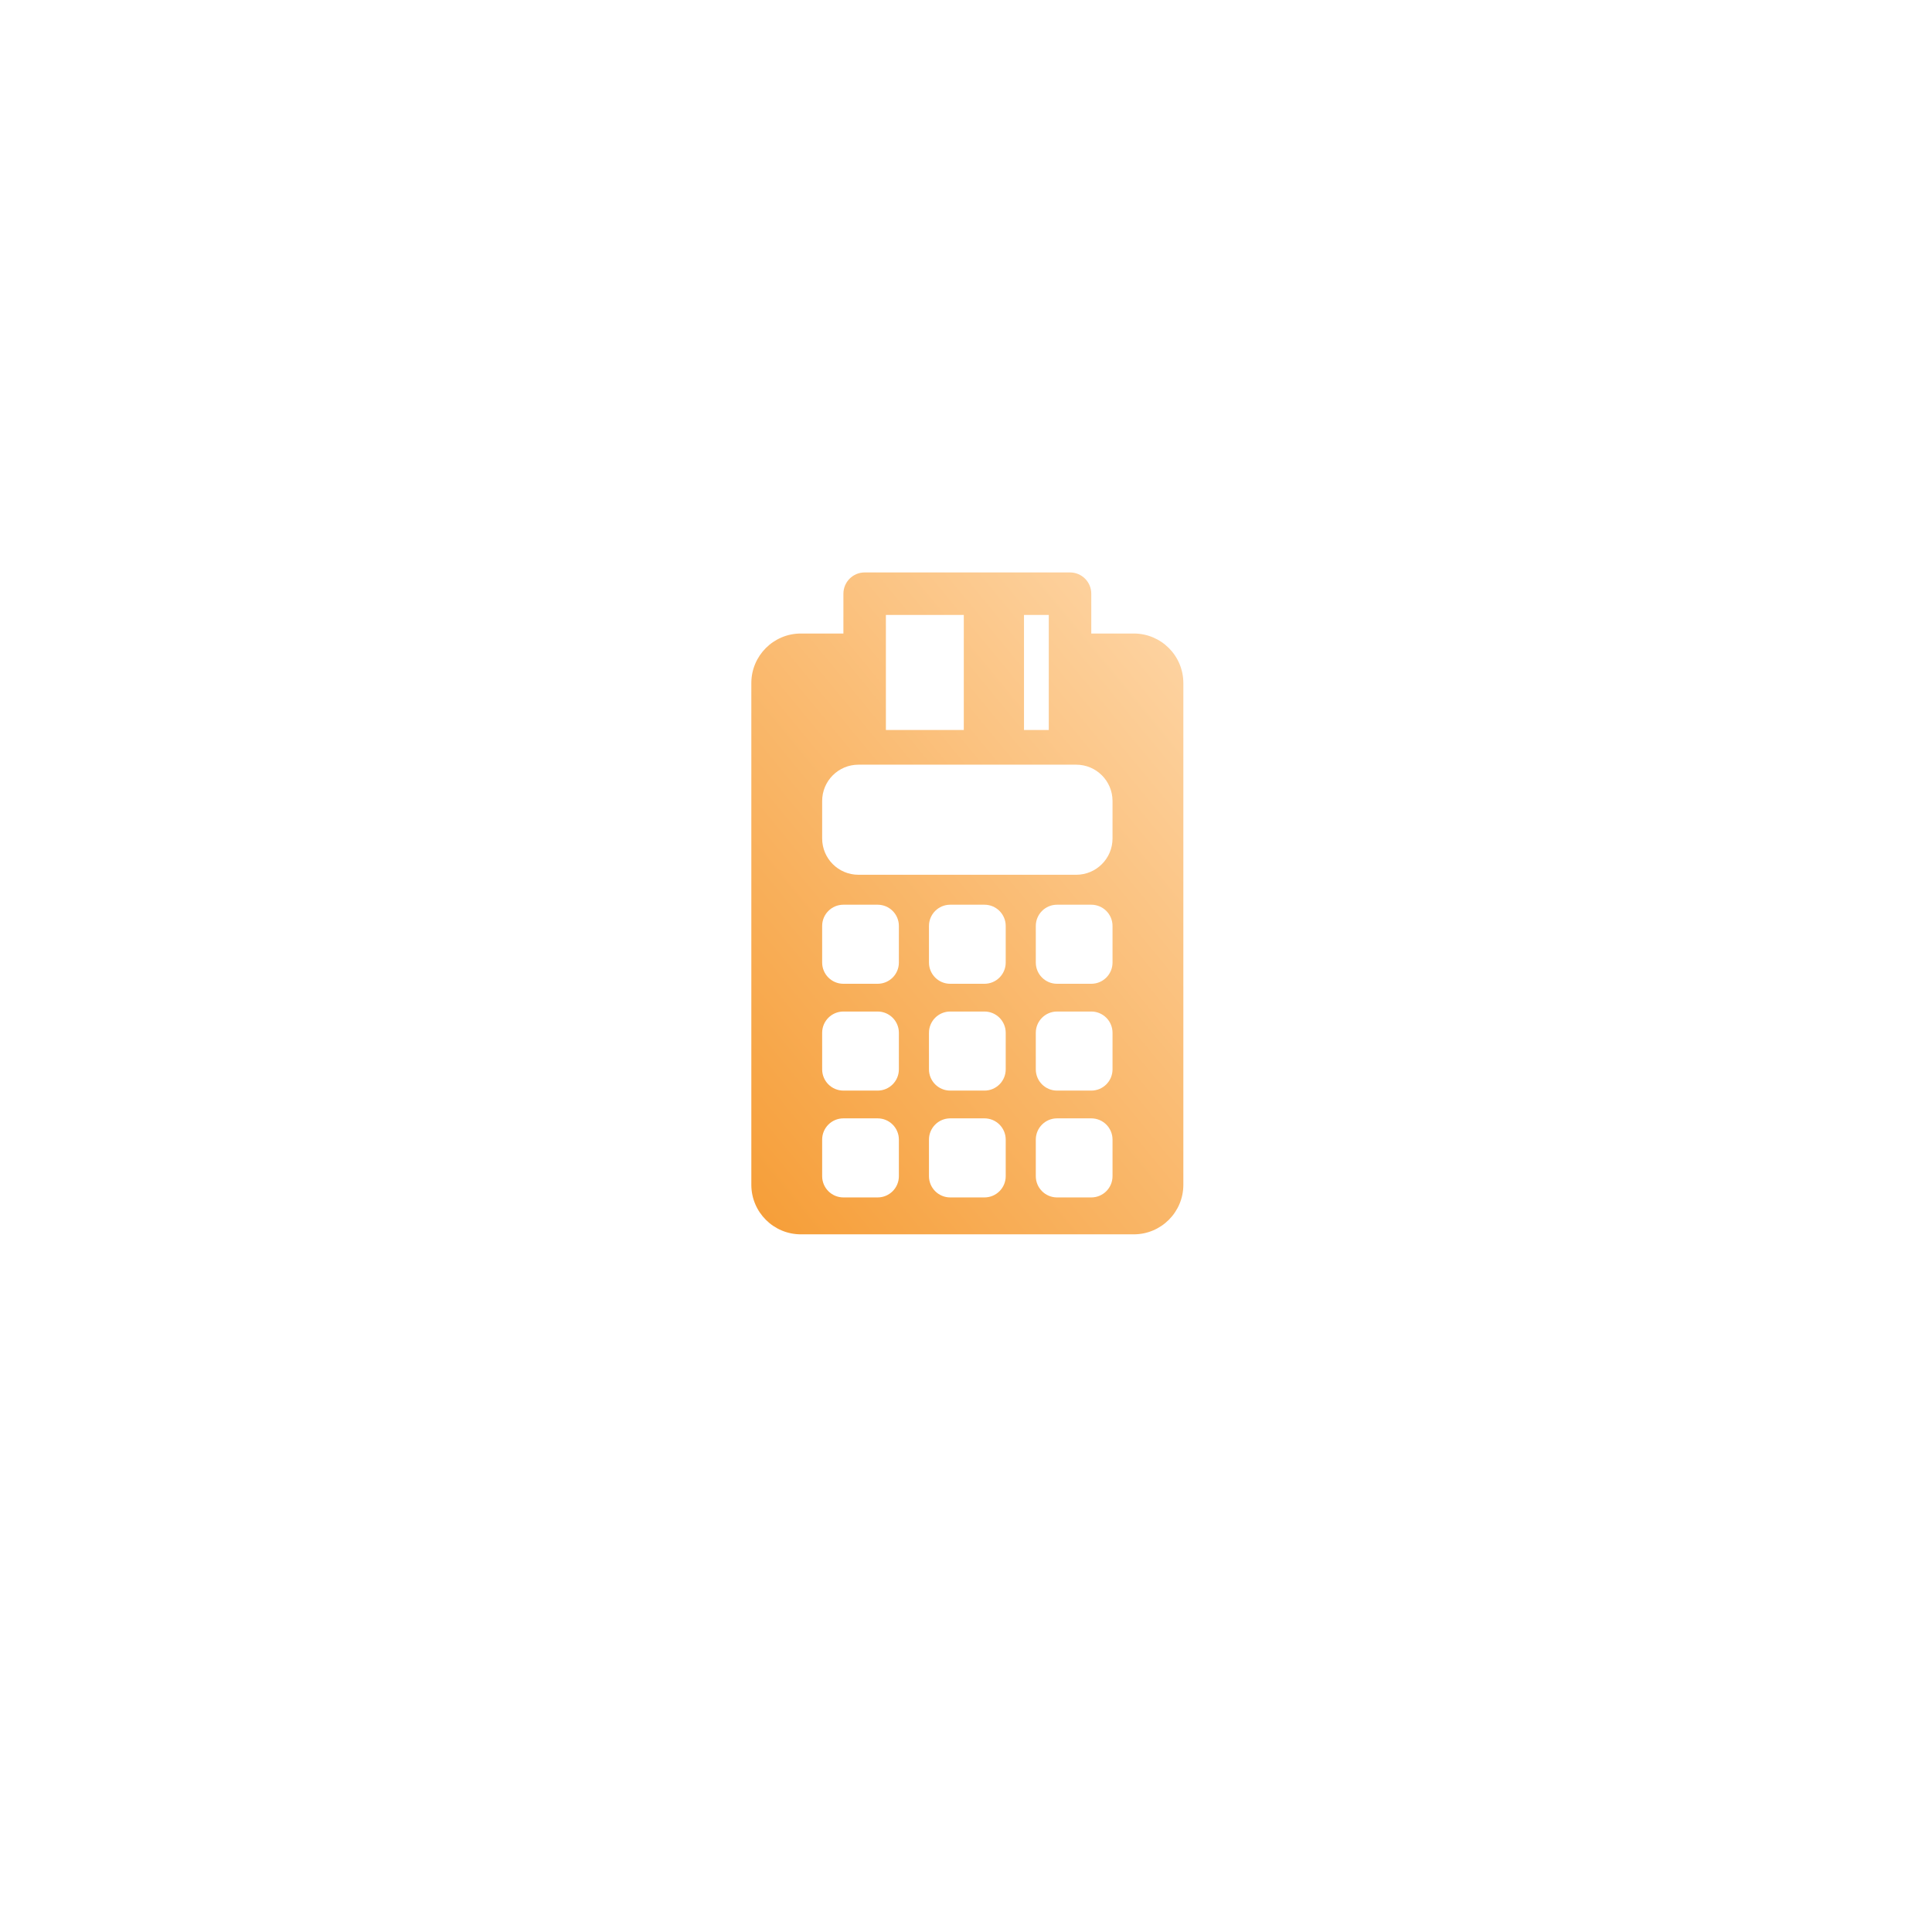 <svg width="108" height="108" viewBox="0 0 108 108" fill="none" xmlns="http://www.w3.org/2000/svg">
<g filter="url(#filter0_d_96_3200)">
<rect x="9" y="5" width="90" height="90" rx="15" fill="white"/>
</g>
<path d="M63.378 35.414H61.003V33.188C61.003 32.532 60.471 32 59.815 32H48.334C47.679 32 47.147 32.532 47.147 33.188V35.414H44.771C43.24 35.414 42 36.655 42 38.185V66.229C42 67.759 43.24 69 44.771 69H63.378C64.909 69 66.15 67.759 66.15 66.229V38.185C66.15 36.656 64.91 35.414 63.378 35.414ZM57.242 38.185V35.414V34.375H58.628V35.414V38.186V40.808H57.242V38.185ZM49.522 38.185V35.414V34.375H53.877V35.414V38.186V40.808H49.522V38.185ZM50.248 65.749C50.248 66.405 49.716 66.937 49.06 66.937H47.147C46.491 66.937 45.959 66.405 45.959 65.749V63.705C45.959 63.048 46.491 62.517 47.147 62.517H49.06C49.716 62.517 50.248 63.048 50.248 63.705V65.749ZM50.248 59.777C50.248 60.434 49.716 60.965 49.06 60.965H47.147C46.491 60.965 45.959 60.434 45.959 59.777V57.733C45.959 57.077 46.491 56.545 47.147 56.545H49.06C49.716 56.545 50.248 57.077 50.248 57.733V59.777ZM50.248 53.806C50.248 54.463 49.716 54.994 49.06 54.994H47.147C46.491 54.994 45.959 54.463 45.959 53.806V51.761C45.959 51.105 46.491 50.574 47.147 50.574H49.06C49.716 50.574 50.248 51.105 50.248 51.761V53.806ZM56.22 65.749C56.22 66.405 55.688 66.937 55.032 66.937H53.118C52.462 66.937 51.93 66.405 51.93 65.749V63.705C51.93 63.048 52.462 62.517 53.118 62.517H55.032C55.688 62.517 56.22 63.048 56.22 63.705V65.749ZM56.22 59.777C56.22 60.434 55.688 60.965 55.032 60.965H53.118C52.462 60.965 51.93 60.434 51.93 59.777V57.733C51.93 57.077 52.462 56.545 53.118 56.545H55.032C55.688 56.545 56.22 57.077 56.22 57.733V59.777ZM56.22 53.806C56.22 54.463 55.688 54.994 55.032 54.994H53.118C52.462 54.994 51.93 54.463 51.93 53.806V51.761C51.93 51.105 52.462 50.574 53.118 50.574H55.032C55.688 50.574 56.22 51.105 56.22 51.761V53.806ZM62.191 65.749C62.191 66.405 61.659 66.937 61.003 66.937H59.089C58.434 66.937 57.902 66.405 57.902 65.749V63.705C57.902 63.048 58.434 62.517 59.089 62.517H61.003C61.659 62.517 62.191 63.048 62.191 63.705V65.749ZM62.191 59.777C62.191 60.434 61.659 60.965 61.003 60.965H59.089C58.434 60.965 57.902 60.434 57.902 59.777V57.733C57.902 57.077 58.434 56.545 59.089 56.545H61.003C61.659 56.545 62.191 57.077 62.191 57.733V59.777ZM62.191 53.806C62.191 54.463 61.659 54.994 61.003 54.994H59.089C58.434 54.994 57.902 54.463 57.902 53.806V51.761C57.902 51.105 58.434 50.574 59.089 50.574H61.003C61.659 50.574 62.191 51.105 62.191 51.761V53.806ZM62.191 46.871C62.191 47.992 61.282 48.9 60.161 48.9H47.988C46.867 48.9 45.959 47.992 45.959 46.871V44.776C45.959 43.654 46.867 42.746 47.988 42.746H60.161C61.282 42.746 62.191 43.654 62.191 44.776L62.191 46.871Z" fill="url(#paint0_linear_96_3200)"/>
<defs>
<filter id="filter0_d_96_3200" x="0" y="0" width="108" height="108" filterUnits="userSpaceOnUse" color-interpolation-filters="sRGB">
<feFlood flood-opacity="0" result="BackgroundImageFix"/>
<feColorMatrix in="SourceAlpha" type="matrix" values="0 0 0 0 0 0 0 0 0 0 0 0 0 0 0 0 0 0 127 0" result="hardAlpha"/>
<feOffset dy="4"/>
<feGaussianBlur stdDeviation="4.5"/>
<feComposite in2="hardAlpha" operator="out"/>
<feColorMatrix type="matrix" values="0 0 0 0 0.008 0 0 0 0 0.22 0 0 0 0 0.506 0 0 0 0.17 0"/>
<feBlend mode="normal" in2="BackgroundImageFix" result="effect1_dropShadow_96_3200"/>
<feBlend mode="normal" in="SourceGraphic" in2="effect1_dropShadow_96_3200" result="shape"/>
</filter>
<linearGradient id="paint0_linear_96_3200" x1="41.679" y1="67.793" x2="79.202" y2="36.857" gradientUnits="userSpaceOnUse">
<stop stop-color="#F69E38"/>
<stop offset="1" stop-color="#FFE0BB"/>
</linearGradient>
</defs>
</svg>
